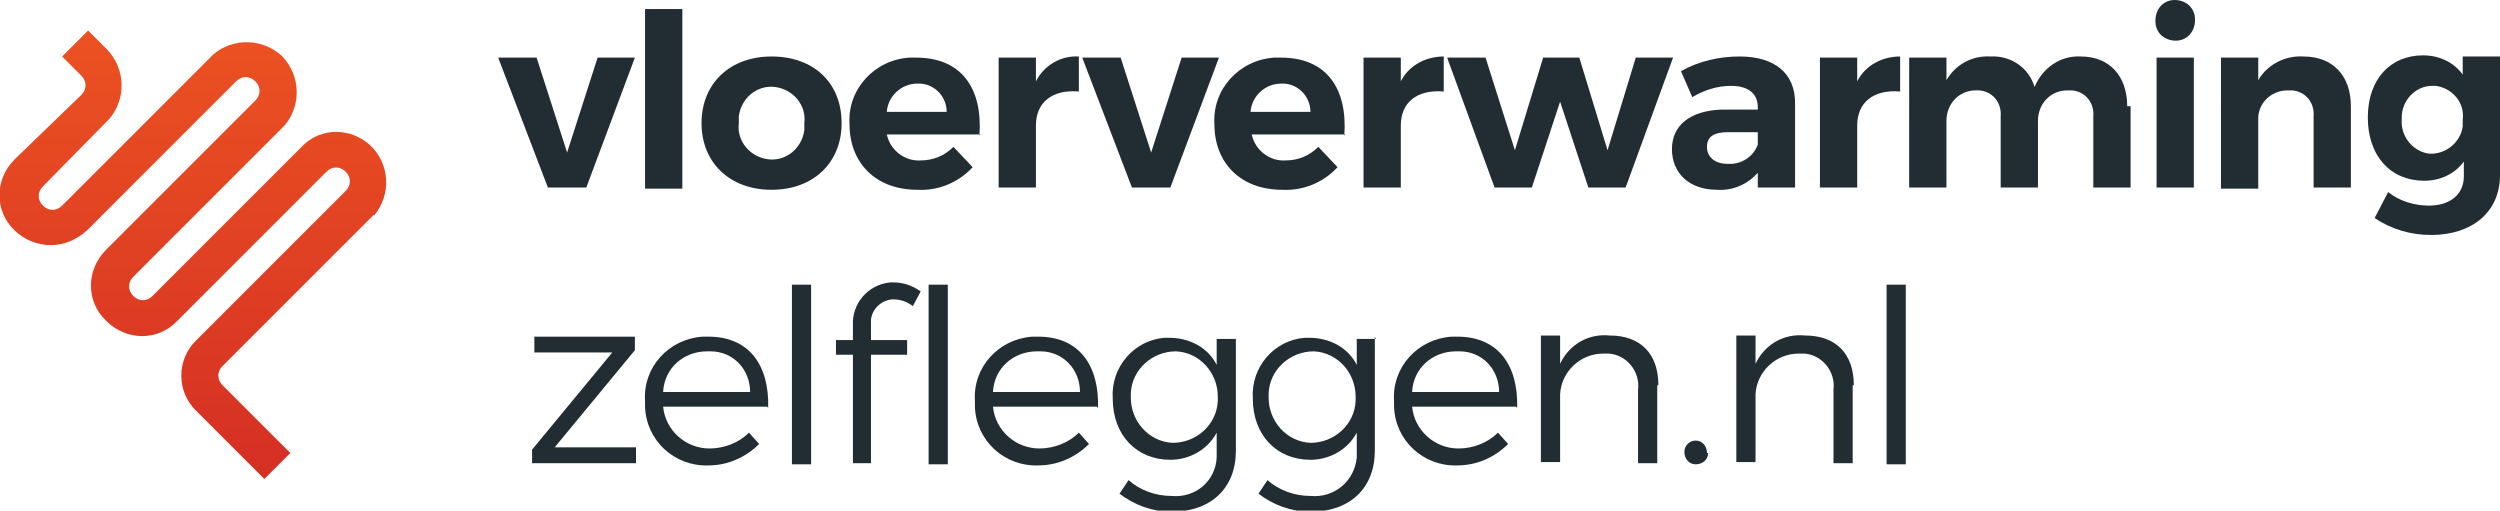 <?xml version="1.0" encoding="UTF-8"?>
<svg id="Laag_1" data-name="Laag 1" xmlns="http://www.w3.org/2000/svg" width="221.3" height="45.2" xmlns:xlink="http://www.w3.org/1999/xlink" version="1.1" viewBox="0 0 221.3 45.2">
  <defs>
    <style>
      .cls-1 {
        fill: #222d33;
      }

      .cls-1, .cls-2 {
        stroke-width: 0px;
      }

      .cls-2 {
        fill: url(#Naamloos_verloop_2);
      }
    </style>
    <linearGradient id="Naamloos_verloop_2" data-name="Naamloos verloop 2" x1="-73.7" y1="267.9" x2="-73.7" y2="266.6" gradientTransform="translate(2538.6 10686.3) scale(34.2 -39.9)" gradientUnits="userSpaceOnUse">
      <stop offset="0" stop-color="#ef5721"/>
      <stop offset="1" stop-color="#d12925"/>
    </linearGradient>
  </defs>
  <g>
    <g>
      <path id="Path_1" data-name="Path 1" class="cls-1" d="M47.5,5.1l2.7,8.4,2.7-8.4h3.3l-4.3,11.5h-3.4l-4.4-11.5h3.4Z"/>
      <path id="Path_2" data-name="Path 2" class="cls-1" d="M60.4.8v15.9h-3.3V.8h3.3Z"/>
      <path id="Path_3" data-name="Path 3" class="cls-1" d="M74.5,10.9c0,3.5-2.5,5.9-6.2,5.9s-6.2-2.4-6.2-5.9,2.5-5.9,6.2-5.9c3.7,0,6.2,2.3,6.2,5.9ZM65.4,10.9c-.2,1.6,1,3,2.6,3.2,1.6.2,3-1,3.2-2.6,0-.2,0-.4,0-.6.2-1.6-1-3-2.6-3.2-1.6-.2-3,1-3.2,2.6,0,.2,0,.4,0,.6Z"/>
      <path id="Path_4" data-name="Path 4" class="cls-1" d="M86.8,11.9h-8.3c.3,1.4,1.6,2.4,3,2.3,1.1,0,2.1-.4,2.9-1.2l1.7,1.8c-1.3,1.4-3.1,2.1-4.9,2-3.7,0-6-2.4-6-5.8-.2-3.1,2.2-5.7,5.3-5.9.2,0,.4,0,.6,0,4,0,5.9,2.7,5.6,6.9ZM83.8,9.9c0-1.3-1-2.4-2.3-2.5,0,0-.2,0-.3,0-1.4,0-2.6,1.1-2.7,2.5h5.2Z"/>
      <path id="Path_5" data-name="Path 5" class="cls-1" d="M95.5,5v3.1c-2.4-.2-3.8,1-3.8,3v5.5h-3.3V5.1h3.3v2.1c.7-1.4,2.2-2.3,3.8-2.2Z"/>
      <path id="Path_6" data-name="Path 6" class="cls-1" d="M99.2,5.1l2.7,8.4,2.7-8.4h3.3l-4.3,11.5h-3.4l-4.4-11.5h3.4Z"/>
      <path id="Path_7" data-name="Path 7" class="cls-1" d="M119.1,11.9h-8.3c.3,1.4,1.6,2.4,3,2.3,1.1,0,2.1-.4,2.9-1.2l1.7,1.8c-1.3,1.4-3.1,2.1-4.9,2-3.7,0-6-2.4-6-5.8-.2-3.1,2.2-5.7,5.3-5.9.2,0,.4,0,.6,0,4,0,5.9,2.7,5.6,6.9ZM116,9.9c0-1.3-1-2.4-2.3-2.5,0,0-.2,0-.3,0-1.4,0-2.6,1.1-2.7,2.5h5.2Z"/>
      <path id="Path_8" data-name="Path 8" class="cls-1" d="M127.8,5v3.1c-2.4-.2-3.8,1-3.8,3v5.5h-3.3V5.1h3.3v2.1c.7-1.4,2.2-2.2,3.8-2.2Z"/>
      <path id="Path_9" data-name="Path 9" class="cls-1" d="M131.5,5.1l2.6,8.2,2.5-8.2h3.2l2.5,8.2,2.5-8.2h3.3l-4.2,11.5h-3.3l-2.5-7.6-2.5,7.6h-3.3l-4.2-11.5h3.4Z"/>
      <path id="Path_10" data-name="Path 10" class="cls-1" d="M155.6,16.6v-1.3c-.9,1-2.2,1.6-3.6,1.5-2.5,0-4-1.5-4-3.6s1.6-3.4,4.4-3.5h3.2v-.2c0-1.2-.8-1.9-2.4-1.9-1.2,0-2.4.4-3.4,1l-1-2.3c1.6-.9,3.4-1.3,5.2-1.3,3.1,0,4.9,1.5,4.9,4.1v7.5s-3.2,0-3.2,0ZM155.6,12.7v-1h-2.6c-1.3,0-1.9.4-1.9,1.3s.7,1.5,1.8,1.5c1.2.1,2.3-.6,2.7-1.7h0Z"/>
      <path id="Path_11" data-name="Path 11" class="cls-1" d="M168.2,5v3.1c-2.4-.2-3.8,1-3.8,3v5.5h-3.3V5.1h3.3v2.1c.7-1.4,2.2-2.2,3.8-2.2Z"/>
      <path id="Path_12" data-name="Path 12" class="cls-1" d="M188.6,9.4v7.2h-3.3v-6.3c.1-1.2-.7-2.2-1.9-2.3-.1,0-.2,0-.4,0-1.5,0-2.6,1.2-2.6,2.7,0,0,0,.2,0,.2v5.7h-3.3v-6.3c.1-1.2-.7-2.2-1.9-2.3-.1,0-.2,0-.3,0-1.5,0-2.6,1.2-2.6,2.7,0,0,0,.2,0,.2v5.7h-3.3V5.1h3.3v2c.8-1.4,2.3-2.2,3.9-2.1,1.8-.1,3.4,1,3.9,2.7.7-1.7,2.3-2.8,4.1-2.7,2.5,0,4.1,1.7,4.1,4.4Z"/>
      <path id="Path_13" data-name="Path 13" class="cls-1" d="M194.3,1.8c0,1-.7,1.8-1.7,1.8-1,0-1.8-.7-1.8-1.7,0,0,0,0,0-.1,0-1,.7-1.8,1.7-1.8,1,0,1.8.7,1.8,1.7,0,0,0,0,0,.1ZM194.2,5.1v11.5h-3.3V5.1h3.3Z"/>
      <path id="Path_14" data-name="Path 14" class="cls-1" d="M208.1,9.4v7.2h-3.3v-6.3c.1-1.2-.7-2.2-1.9-2.3-.1,0-.2,0-.4,0-1.5,0-2.7,1.2-2.6,2.7,0,0,0,.2,0,.3v5.7h-3.3V5.1h3.3v2c.8-1.4,2.4-2.2,4-2.1,2.6,0,4.2,1.7,4.2,4.4Z"/>
      <path id="Path_15" data-name="Path 15" class="cls-1" d="M221.3,5.1v10.4c0,3.3-2.5,5.3-6.1,5.3-1.8,0-3.5-.5-5-1.5l1.2-2.3c1,.8,2.3,1.2,3.6,1.2,1.9,0,3.1-1,3.1-2.6v-1.3c-.8,1.1-2.1,1.7-3.5,1.7-3,0-5-2.2-5-5.6s2-5.5,4.9-5.5c1.4,0,2.7.6,3.5,1.7v-1.6h3.3ZM218,10.6c.2-1.5-.9-2.8-2.4-3,0,0-.2,0-.3,0-1.5,0-2.7,1.3-2.7,2.8,0,0,0,.1,0,.2-.1,1.5,1,2.8,2.4,3,1.5.1,2.8-1,3-2.4,0-.2,0-.3,0-.5Z"/>
    </g>
    <g>
      <path id="Path_16" data-name="Path 16" class="cls-1" d="M47.1,41v-1.2l7.1-8.6h-6.9v-1.4h8.9v1.2l-7.1,8.6h7.2v1.4h-9.2Z"/>
      <path id="Path_17" data-name="Path 17" class="cls-1" d="M67.9,36h-9.2c.2,2.1,2,3.7,4.1,3.7,1.3,0,2.6-.5,3.5-1.4l.9,1c-1.2,1.2-2.8,1.9-4.5,1.9-3,.1-5.5-2.2-5.6-5.2,0-.2,0-.3,0-.5-.2-3,2.1-5.5,5.1-5.7.2,0,.3,0,.5,0,3.6,0,5.4,2.5,5.3,6.3ZM66.4,34.7c0-2-1.5-3.6-3.5-3.6,0,0-.2,0-.3,0-2.1,0-3.8,1.5-3.9,3.6h7.7Z"/>
      <path id="Path_18" data-name="Path 18" class="cls-1" d="M71.8,25.2v15.9h-1.7v-15.9h1.7Z"/>
      <path id="Path_19" data-name="Path 19" class="cls-1" d="M77.1,28.6v1.5h3.2v1.3h-3.2v9.6h-1.6v-9.6h-1.5v-1.3h1.5v-1.3c-.1-1.9,1.3-3.6,3.3-3.8.1,0,.2,0,.3,0,.9,0,1.7.3,2.4.8l-.7,1.3c-.5-.4-1.1-.6-1.7-.6-1,0-1.9.8-2,1.8,0,0,0,.2,0,.2Z"/>
      <path id="Path_20" data-name="Path 20" class="cls-1" d="M83.9,25.2v15.9h-1.7v-15.9h1.7Z"/>
      <path id="Path_21" data-name="Path 21" class="cls-1" d="M97.1,36h-9.2c.2,2.1,2,3.7,4.1,3.7,1.3,0,2.6-.5,3.5-1.4l.9,1c-1.2,1.2-2.8,1.9-4.5,1.9-3,.1-5.5-2.2-5.6-5.2,0-.2,0-.3,0-.5-.2-3,2.1-5.5,5.1-5.7.2,0,.3,0,.5,0,3.6,0,5.4,2.5,5.3,6.3ZM95.6,34.7c0-2-1.5-3.6-3.5-3.6,0,0-.2,0-.3,0-2.1,0-3.8,1.5-3.9,3.6h7.7Z"/>
      <path id="Path_22" data-name="Path 22" class="cls-1" d="M109.4,29.8v10.1c0,3.3-2.2,5.4-5.7,5.4-1.7,0-3.3-.6-4.6-1.6l.8-1.2c1,.9,2.4,1.4,3.8,1.4,2.1.2,3.9-1.3,4-3.4,0-.2,0-.3,0-.5v-1.7c-.8,1.5-2.4,2.4-4.1,2.4-3,0-5.1-2.2-5.1-5.4-.2-2.8,1.9-5.2,4.6-5.4.1,0,.3,0,.4,0,1.7,0,3.4.8,4.2,2.4v-2.3h1.7ZM107.8,35.1c0-2.1-1.6-3.9-3.7-4-2.1,0-3.9,1.6-4,3.7,0,.1,0,.2,0,.4,0,2.1,1.6,3.9,3.7,4,2.1,0,3.9-1.6,4-3.7,0-.1,0-.2,0-.3Z"/>
      <path id="Path_23" data-name="Path 23" class="cls-1" d="M121.7,29.8v10.1c0,3.3-2.2,5.4-5.7,5.4-1.7,0-3.3-.6-4.6-1.6l.8-1.2c1,.9,2.4,1.4,3.8,1.4,2.1.2,3.9-1.3,4.1-3.4,0-.2,0-.3,0-.5v-1.7c-.8,1.5-2.4,2.4-4.1,2.4-3,0-5.1-2.2-5.1-5.4-.2-2.8,1.9-5.2,4.6-5.4.1,0,.3,0,.4,0,1.7,0,3.4.8,4.2,2.4v-2.3h1.7ZM120,35.1c0-2.1-1.6-3.9-3.7-4-2.1,0-3.9,1.6-4,3.7,0,.1,0,.2,0,.4,0,2.1,1.6,3.9,3.7,4,2.1,0,3.9-1.6,4-3.7,0-.1,0-.2,0-.3Z"/>
      <path id="Path_24" data-name="Path 24" class="cls-1" d="M134.2,36h-9.2c.2,2.1,2,3.7,4.1,3.7,1.3,0,2.6-.5,3.5-1.4l.9,1c-1.2,1.2-2.8,1.9-4.5,1.9-3,.1-5.5-2.2-5.6-5.2,0-.2,0-.3,0-.5-.2-3,2.1-5.5,5.1-5.7.2,0,.3,0,.5,0,3.6,0,5.4,2.5,5.3,6.3ZM132.7,34.7c0-2-1.5-3.6-3.5-3.6,0,0-.2,0-.3,0-2.1,0-3.8,1.5-3.9,3.6h7.7Z"/>
      <path id="Path_25" data-name="Path 25" class="cls-1" d="M146.7,34.1v6.9h-1.7v-6.5c.2-1.6-1-3.1-2.6-3.2-.2,0-.4,0-.5,0-2,0-3.7,1.6-3.8,3.6,0,0,0,0,0,0v6h-1.7v-11.2h1.7v2.5c.8-1.7,2.5-2.7,4.4-2.5,2.7,0,4.3,1.6,4.3,4.4Z"/>
      <path id="Path_26" data-name="Path 26" class="cls-1" d="M151.2,40.1c0,.6-.5,1-1.1,1-.6,0-1-.5-1-1.1,0-.6.5-1,1-1,.6,0,1,.5,1,1.1,0,0,0,0,0,0Z"/>
      <path id="Path_27" data-name="Path 27" class="cls-1" d="M164,34.1v6.9h-1.7v-6.5c.2-1.6-1-3.1-2.6-3.2-.2,0-.4,0-.5,0-2,0-3.7,1.6-3.8,3.6,0,0,0,0,0,0v6h-1.7v-11.2h1.7v2.5c.8-1.7,2.5-2.7,4.4-2.5,2.7,0,4.3,1.6,4.3,4.4Z"/>
      <path id="Path_28" data-name="Path 28" class="cls-1" d="M168.7,25.2v15.9h-1.7v-15.9h1.7Z"/>
    </g>
  </g>
  <path id="Path_29" data-name="Path 29" class="cls-2" d="M33.1,19.1c1.6-1.9,1.4-4.7-.4-6.3-1.7-1.5-4.2-1.5-5.8,0l-13.4,13.4h0c-.5.5-1.2.5-1.7,0s-.5-1.2,0-1.7h0l13.4-13.4c1.5-1.8,1.4-4.4-.2-6.1-1.7-1.6-4.3-1.7-6.1-.2l-13.4,13.4h0c-.5.5-1.2.5-1.7,0-.5-.5-.5-1.2,0-1.7h0l5.9-6c1.5-1.8,1.4-4.4-.2-6.1l-1.7-1.7-2.3,2.3,1.7,1.7c.5.5.5,1.2,0,1.7,0,0,0,0,0,0L1.3,14.1h0c-1.8,1.8-1.8,4.6,0,6.3.8.8,2,1.3,3.2,1.3,1.2,0,2.3-.5,3.2-1.3h0l13.2-13.2c.5-.5,1.2-.5,1.7,0,.5.5.5,1.2,0,1.7l-13.2,13.2h0c-1.8,1.8-1.8,4.6,0,6.3,1.8,1.8,4.6,1.8,6.3,0h0l13.2-13.2c.5-.5,1.2-.5,1.7,0,.5.5.5,1.2,0,1.7,0,0,0,0,0,0l-13.2,13.2h0c-1.8,1.7-1.8,4.6,0,6.3,0,0,0,0,0,0h0l6,6,2.3-2.3-6-6h0c-.5-.5-.5-1.2,0-1.7h0l13.4-13.4Z"/>
</svg>